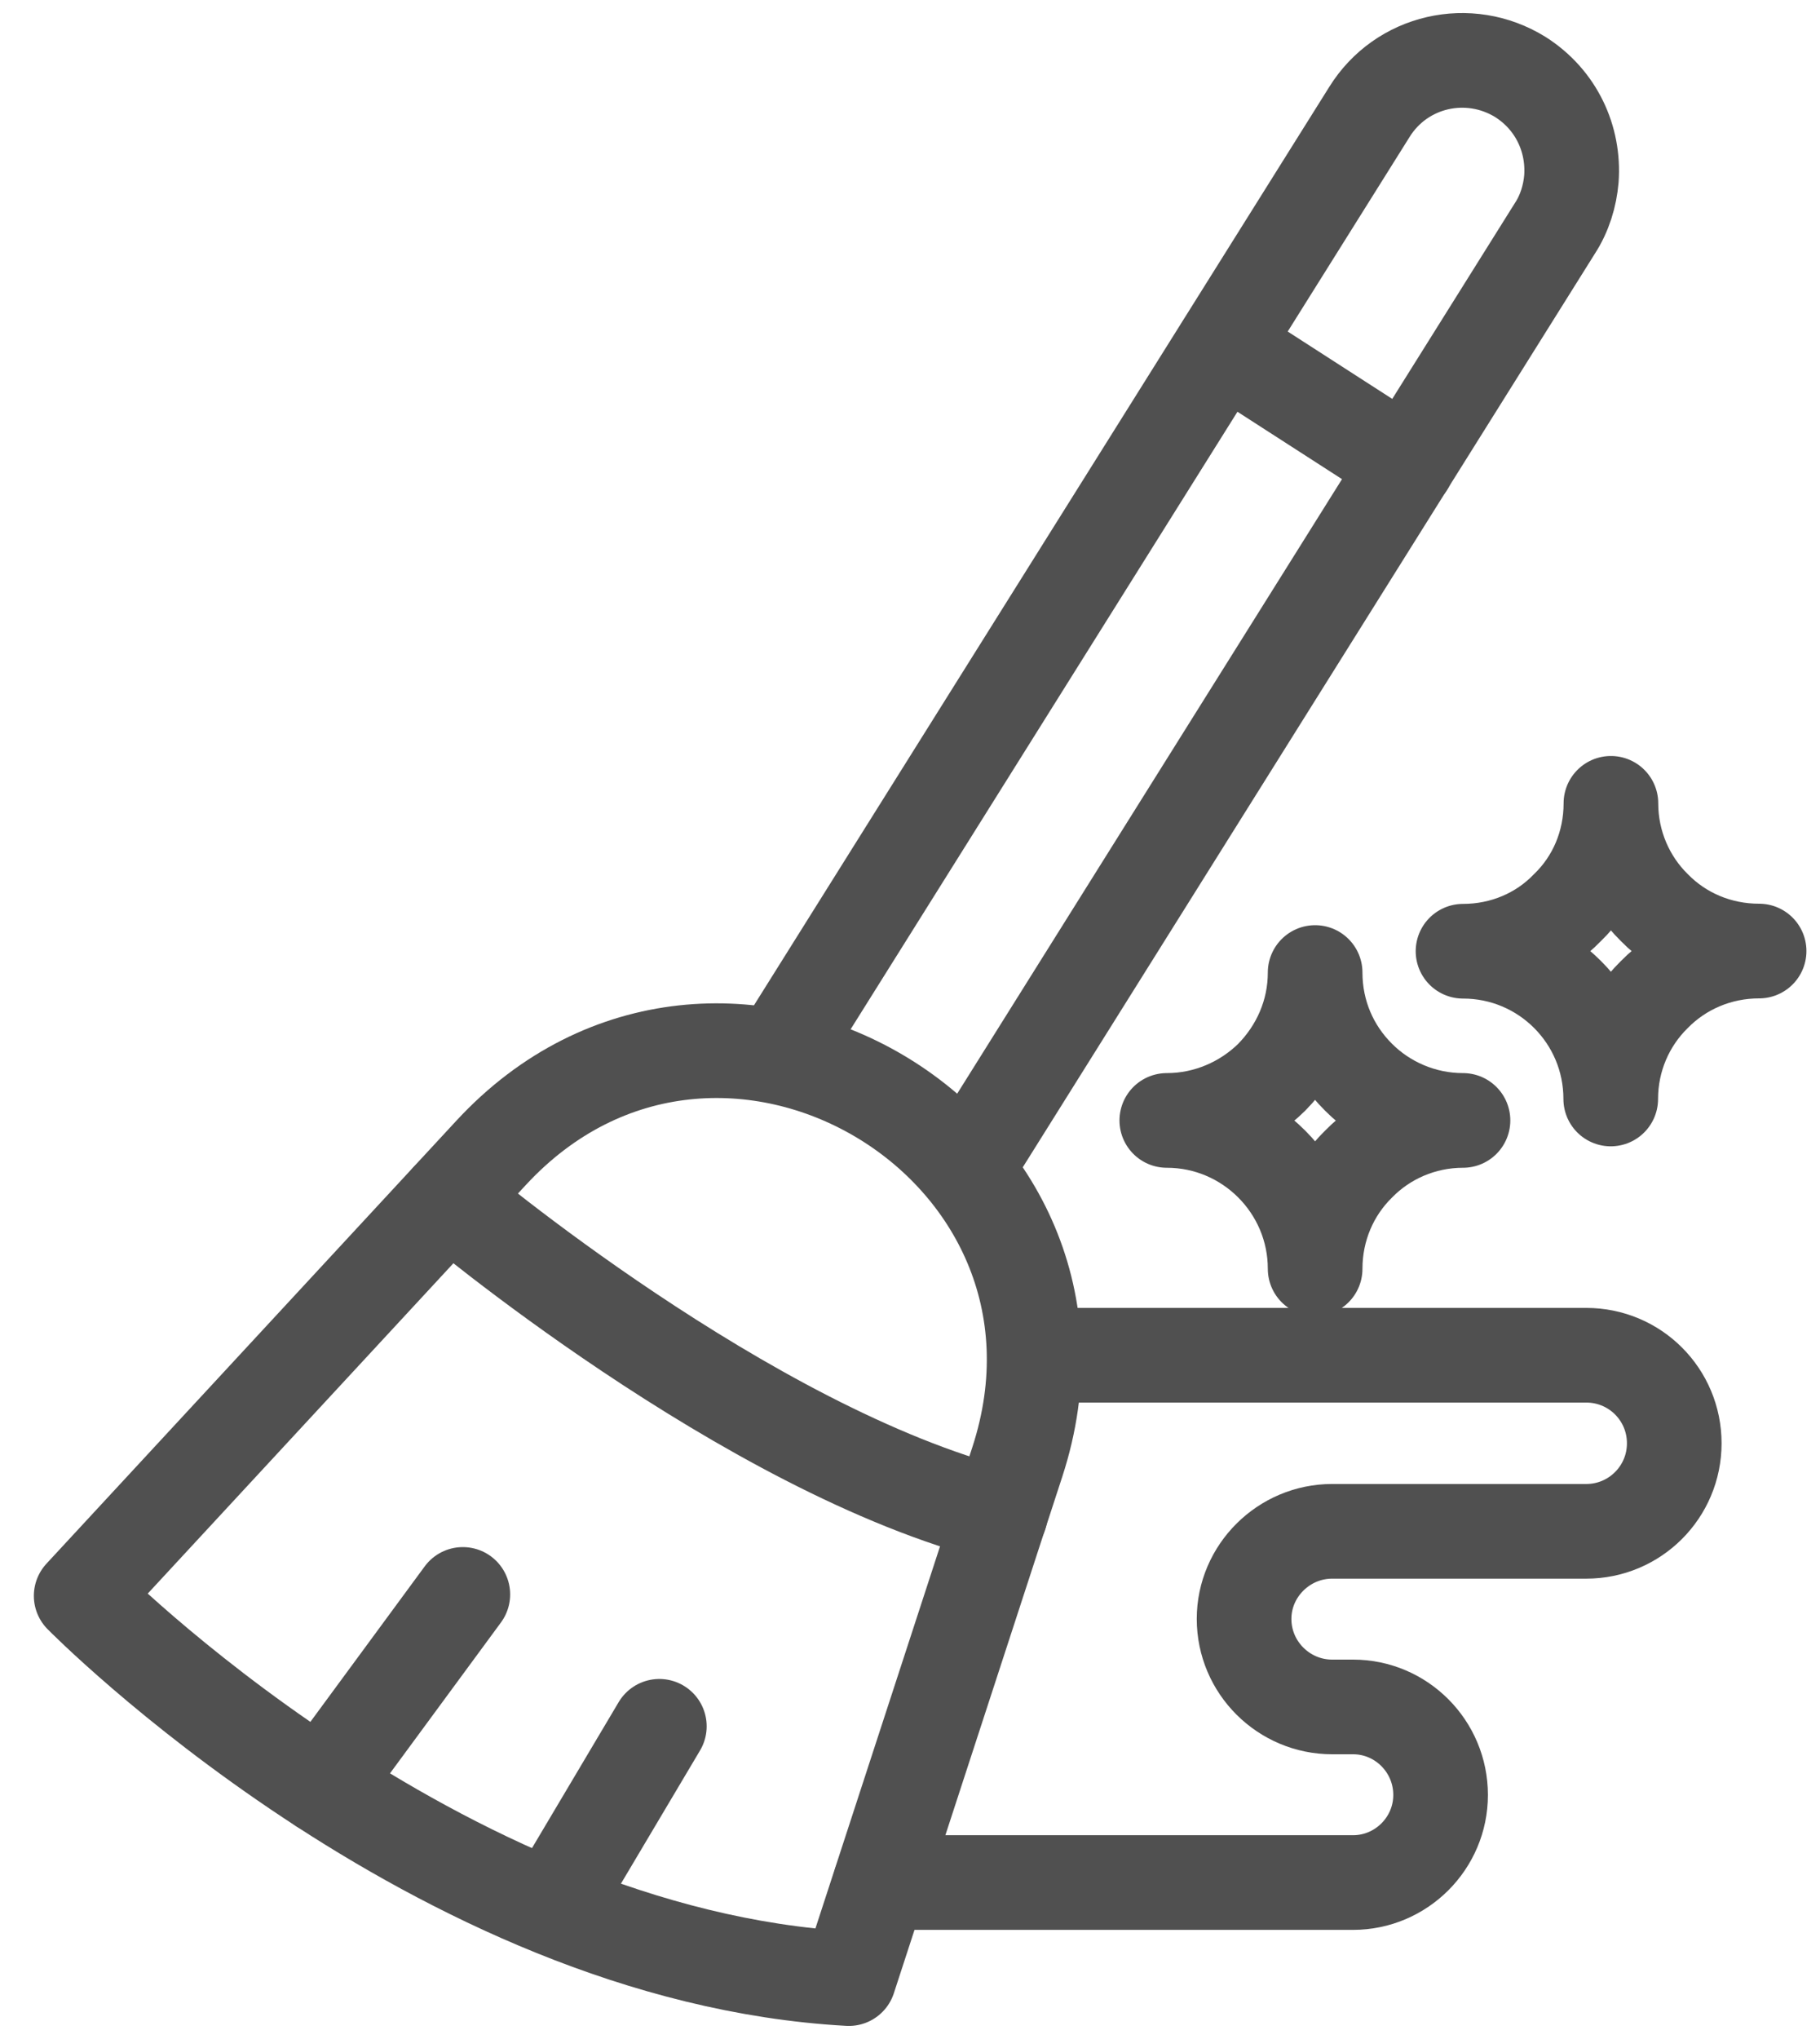 <svg xmlns="http://www.w3.org/2000/svg" fill="none" viewBox="0 0 50 56" height="56" width="50">
<path stroke-linejoin="round" stroke-linecap="round" stroke-miterlimit="10" stroke-width="2.6" stroke="#505050" d="M28.419 37.221H43.578C44.919 37.221 45.996 38.303 45.996 39.639C45.996 40.976 44.914 42.057 43.578 42.057H36.596C35.273 42.057 34.178 43.139 34.178 44.462C34.178 45.803 35.273 46.88 36.596 46.88H37.172C38.496 46.88 39.577 47.962 39.577 49.298C39.577 50.621 38.496 51.703 37.172 51.703H24.186"></path>
<path stroke-linejoin="round" stroke-linecap="round" stroke-miterlimit="10" stroke-width="2.6" stroke="#505050" d="M23.32 54.341L27.949 40.149C30.802 31.396 19.75 24.903 13.494 31.66L2.23 43.829C2.23 43.829 11.951 53.712 23.32 54.341Z"></path>
<path stroke-linejoin="round" stroke-linecap="round" stroke-miterlimit="10" stroke-width="2.6" stroke="#505050" d="M8.838 49.061L12.715 43.79"></path>
<path stroke-linejoin="round" stroke-linecap="round" stroke-miterlimit="10" stroke-width="2.6" stroke="#505050" d="M15.322 52.112L18.114 47.412"></path>
<path stroke-linejoin="round" stroke-linecap="round" stroke-miterlimit="10" stroke-width="2.6" stroke="#505050" d="M12.33 32.922C12.33 32.922 20.507 39.833 27.48 41.6"></path>
<path stroke-linejoin="round" stroke-linecap="round" stroke-miterlimit="10" stroke-width="2.6" stroke="#505050" d="M26.693 31.853L42.709 6.284C42.99 5.858 43.131 5.37 43.17 4.913C43.25 3.818 42.757 2.745 41.772 2.117C40.352 1.237 38.497 1.659 37.618 3.08L21.404 28.956"></path>
<path stroke-linejoin="round" stroke-linecap="round" stroke-miterlimit="10" stroke-width="2.6" stroke="#505050" d="M38.655 12.764L33.6 9.507"></path>
<path stroke-linejoin="round" stroke-linecap="round" stroke-miterlimit="10" stroke-width="2.6" stroke="#505050" d="M48.327 26.12C47.206 26.12 46.181 26.569 45.447 27.316C44.713 28.037 44.251 29.057 44.251 30.183C44.251 27.936 42.435 26.125 40.193 26.125C41.314 26.125 42.339 25.677 43.06 24.929C43.807 24.208 44.256 23.188 44.256 22.063C44.256 23.184 44.717 24.208 45.451 24.929C46.185 25.677 47.206 26.12 48.327 26.12Z"></path>
<path stroke-linejoin="round" stroke-linecap="round" stroke-miterlimit="10" stroke-width="2.6" stroke="#505050" d="M40.192 30.772C39.071 30.772 38.047 31.233 37.326 31.968C36.578 32.702 36.13 33.726 36.13 34.847C36.13 32.601 34.301 30.772 32.055 30.772C33.176 30.772 34.2 30.31 34.934 29.589C35.669 28.842 36.13 27.835 36.13 26.71C36.13 27.831 36.574 28.842 37.326 29.589C38.047 30.31 39.071 30.772 40.192 30.772Z"></path>
</svg>

